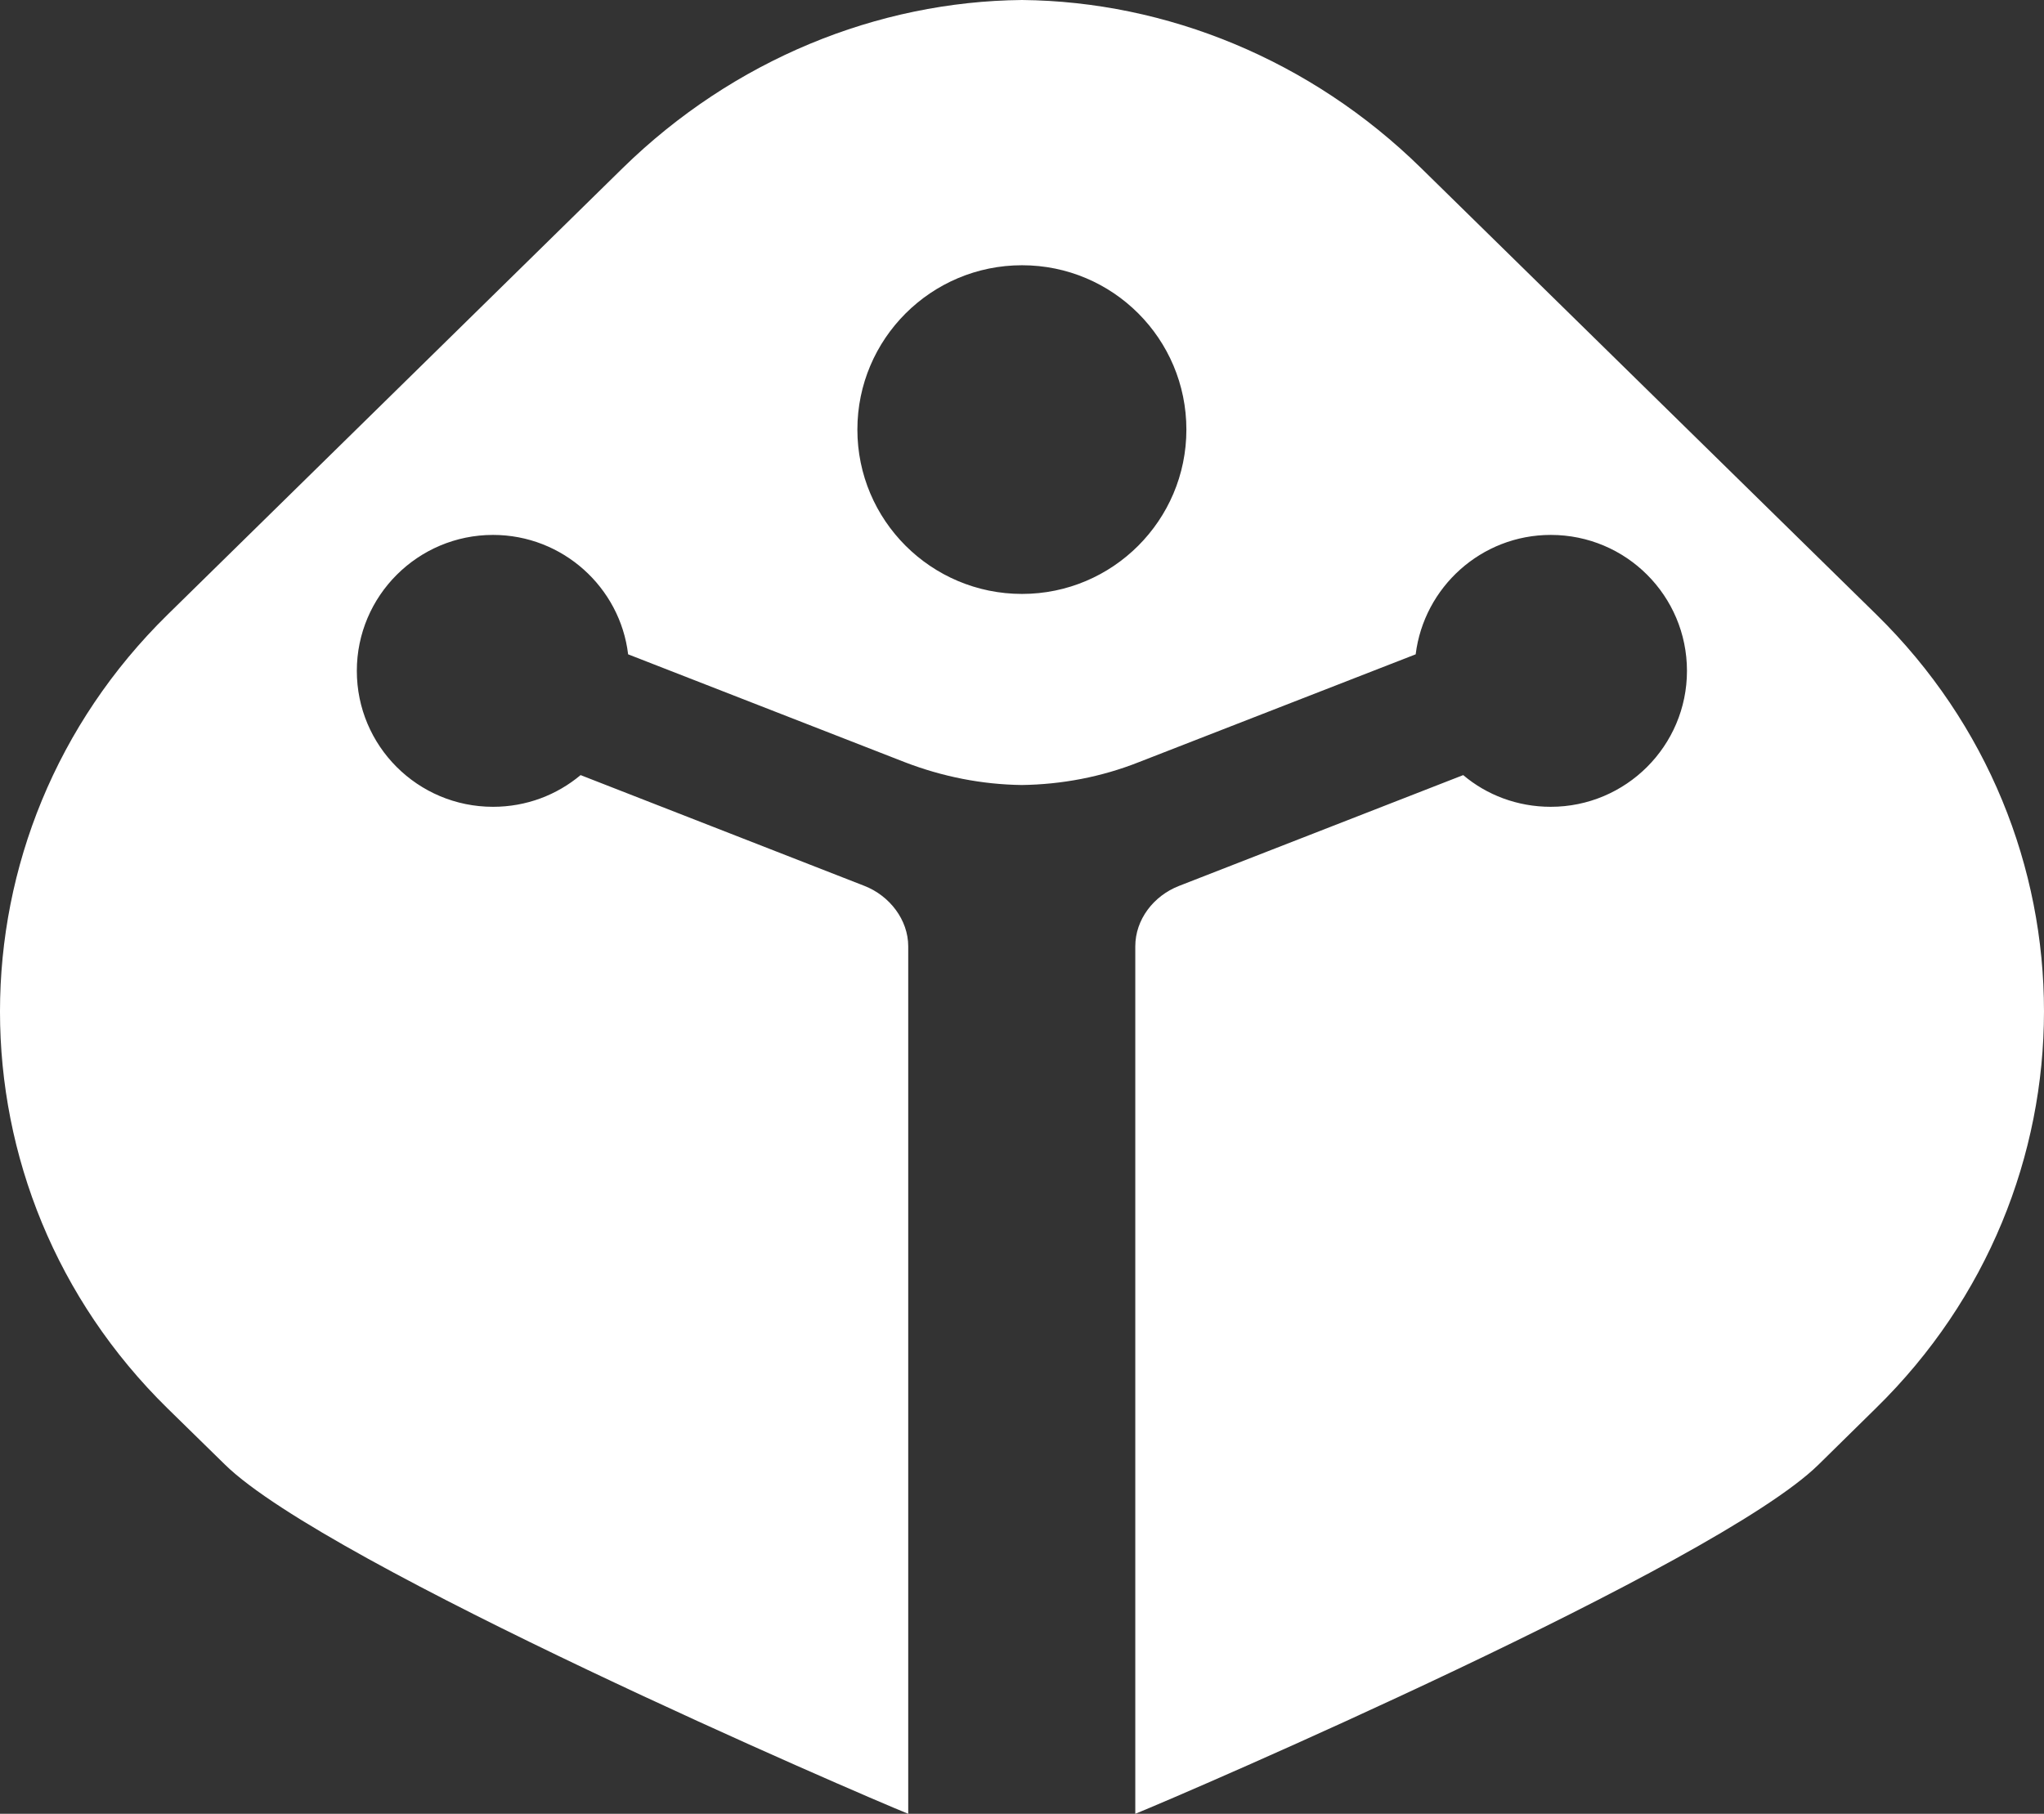 <?xml version="1.0" encoding="UTF-8"?> <svg xmlns="http://www.w3.org/2000/svg" width="80" height="71" viewBox="0 0 80 71" fill="none"><rect x="0" y="0" width="80" height="71" fill="#333333" stroke="none"/><path d="M73.443 24.059L55.614 6.573C51.3 2.342 45.657 0.054 40.001 0C34.336 0.054 28.703 2.342 24.378 6.573L6.56 24.059C-2.187 32.64 -2.187 46.553 6.56 55.133L8.809 57.335C12.82 61.264 33.676 70.245 35.547 71L35.547 37.044C35.547 36.007 34.822 35.068 33.839 34.68L22.724 30.341C21.794 31.118 20.605 31.582 19.297 31.582C16.345 31.582 13.966 29.197 13.966 26.261C13.966 23.325 16.356 20.939 19.297 20.939C22.021 20.939 24.27 22.99 24.584 25.613L35.406 29.833C36.888 30.405 38.434 30.708 39.99 30.729C41.547 30.708 43.104 30.416 44.575 29.833L55.408 25.613C55.733 22.99 57.971 20.939 60.695 20.939C63.647 20.939 66.026 23.325 66.026 26.261C66.026 29.197 63.636 31.582 60.695 31.582C59.387 31.582 58.187 31.118 57.268 30.341L46.142 34.68C45.148 35.068 44.434 35.996 44.434 37.044L44.434 71C46.305 70.245 67.172 61.264 71.172 57.335L73.421 55.123C82.189 46.542 82.189 32.64 73.443 24.059ZM40.001 23.249C36.444 23.249 33.557 20.367 33.557 16.816C33.557 13.265 36.444 10.383 40.001 10.383C43.559 10.383 46.434 13.265 46.434 16.816C46.434 20.367 43.548 23.249 40.001 23.249Z" fill="white"></path></svg> 